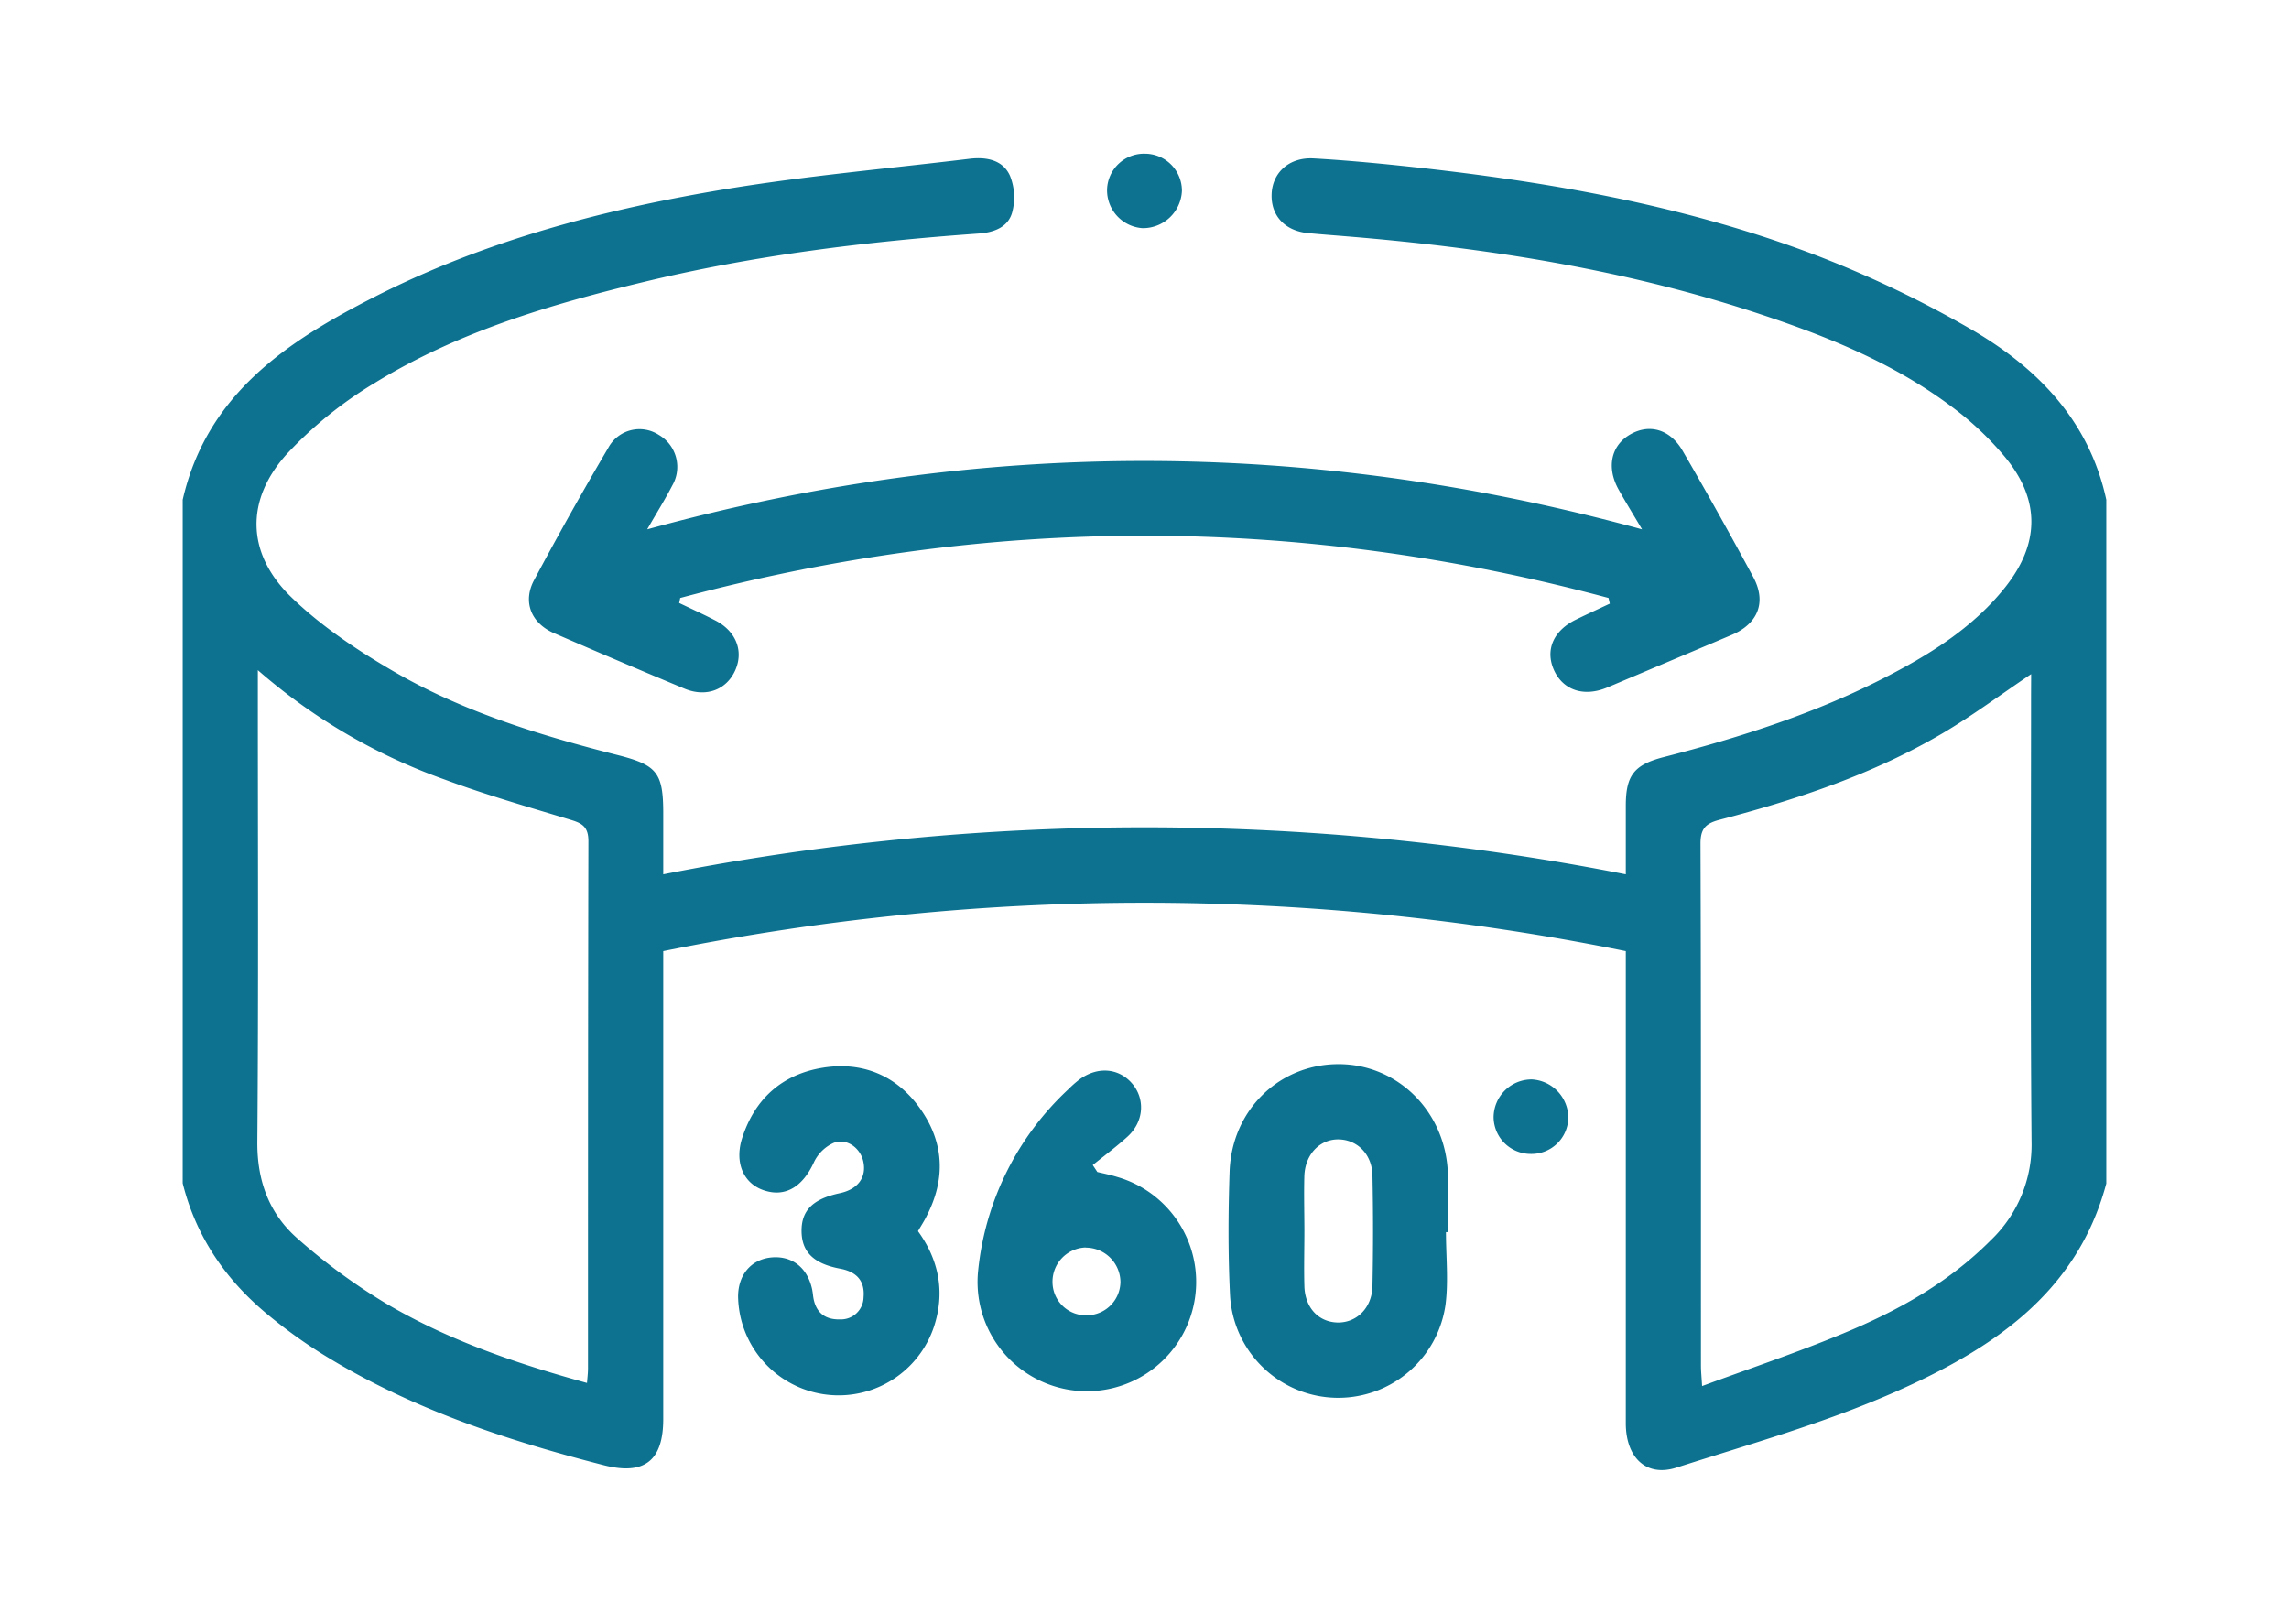 <svg xmlns="http://www.w3.org/2000/svg" width="456.94" height="324.17" viewBox="0 0 456.94 324.17"><path d="M420.47,236.29c-5.93,22.24-23.3,33.33-42.42,41.74-14,6.15-28.83,10.32-43.42,15-6,1.91-10.07-2-10.08-8.87q0-44.81,0-89.61V189.9a482.23,482.23,0,0,0-192.15,0v4.56q0,44.43,0,88.86c0,8.36-3.79,11.29-11.9,9.21-19.9-5.1-39.27-11.56-56.8-22.59a102.53,102.53,0,0,1-10-7.26c-8.54-7-14.53-15.64-17.23-26.44V99.78c4.82-21,20.73-31.56,38.18-40.45C96.88,48,120.8,41.72,145.26,37.7c16-2.63,32.19-4.05,48.31-6,3.32-.4,6.64.22,8.05,3.4a11.52,11.52,0,0,1,.42,7.36c-.86,3-3.78,4-6.89,4.18C172.7,48.24,150.41,51,128.49,56.3c-18.74,4.5-37.18,10-53.74,20.19a81,81,0,0,0-17.35,14c-8.47,9.24-8.28,20,.75,28.74,6,5.82,13.22,10.63,20.5,14.86,13.91,8.07,29.22,12.75,44.75,16.69,7.82,2,9,3.55,9,11.7,0,3.86,0,7.72,0,12.08a496.71,496.71,0,0,1,192.15,0c0-4.76,0-9.21,0-13.66,0-6.07,1.63-8.22,7.61-9.75,15.52-4,30.7-8.87,44.94-16.3,8.69-4.53,16.92-9.75,23.13-17.53,6.92-8.67,7.12-17.38.13-25.94a61.66,61.66,0,0,0-10.85-10.25c-11.21-8.39-24-13.68-37.21-18.1-27-9.08-55-13.5-83.31-15.83-2.62-.22-5.23-.41-7.85-.66-4.65-.44-7.47-3.49-7.29-7.82s3.57-7.37,8.4-7.09c5.61.32,11.22.82,16.81,1.4,27.88,2.9,55.47,7.52,81.84,17.32A218.81,218.81,0,0,1,393,65.47c13.45,7.69,24,18.31,27.47,34.31ZM51.47,133.8v5c0,29.72.14,59.45-.1,89.17-.06,7.84,2.39,14.4,8.07,19.35a119.06,119.06,0,0,0,17.74,13c12.39,7.31,25.95,11.93,40,15.8.09-1.19.2-2,.2-2.88,0-35.1,0-70.19.08-105.29,0-2.79-1.16-3.55-3.45-4.24-8.46-2.57-17-5-25.27-8.08A115.59,115.59,0,0,1,51.47,133.8Zm354,.79c-6.19,4.16-11.79,8.35-17.79,11.88-13.87,8.14-29,13.17-44.5,17.23-2.71.72-3.73,1.78-3.72,4.77.12,34.72.08,69.44.09,104.16,0,1.07.11,2.14.23,4.11,9.66-3.57,19-6.7,28-10.44,10.89-4.49,21.16-10.16,29.58-18.63a26.34,26.34,0,0,0,8.19-19.75c-.25-29.72-.1-59.44-.1-89.17Z" style="fill:#0c728f"/><path d="M321.1,119.39q-92.67-24.86-185.31,0l-.21,1c2.4,1.15,4.82,2.25,7.18,3.47,4.18,2.14,5.74,6.12,4,10s-5.8,5.42-10.1,3.64q-13.12-5.46-26.16-11.13c-4.48-2-6.19-6.22-3.89-10.53q7.13-13.38,14.83-26.45a7.07,7.07,0,0,1,10.09-2.55,7.39,7.39,0,0,1,2.67,10.1c-1.46,2.84-3.18,5.56-5,8.75,66.3-18.22,132.09-18.19,198.6,0-1.73-2.92-3.25-5.38-4.66-7.9-2.5-4.44-1.55-8.85,2.31-11.06s8-1,10.48,3.34q7.23,12.46,14.07,25.16c2.69,5,.94,9.3-4.3,11.53L320.9,137.24c-4.71,2-8.93.58-10.74-3.57-1.72-4,0-7.84,4.52-10,2.21-1.08,4.45-2.1,6.68-3.15Z" style="fill:#0c728f"/><path d="M228.63,30.69a7.39,7.39,0,0,1,7.31,7.44,7.78,7.78,0,0,1-7.86,7.42A7.58,7.58,0,0,1,221,37.81,7.38,7.38,0,0,1,228.63,30.69Z" style="fill:#0c728f"/><path d="M288.65,246c0,4.87.53,9.8-.1,14.58a21.63,21.63,0,0,1-43-1.92c-.41-8.22-.37-16.49-.09-24.72.41-12.23,9.79-21.37,21.56-21.47s21.42,9.21,22,21.54c.18,4,0,8,0,12Zm-28.26-.34c0,3.74-.11,7.5,0,11.24.17,4.27,2.89,7.08,6.64,7.15s6.86-2.87,6.95-7.28q.23-11.06,0-22.11c-.09-4.19-3-7.08-6.7-7.17s-6.74,2.87-6.9,7.3C260.28,238.37,260.38,242,260.39,245.62Z" style="fill:#0c728f"/><path d="M183.25,245.81c4.19,5.78,5.45,12.21,3.19,19.08a20.07,20.07,0,0,1-39.1-6c0-4.31,2.54-7.36,6.47-7.81,4.19-.47,7.36,1.94,8.31,6.34.07.36.13.74.17,1.11.35,3.25,2.13,5,5.43,4.9a4.51,4.51,0,0,0,4.67-4.45c.28-3.26-1.41-5.06-4.64-5.67-5.38-1-7.71-3.38-7.74-7.51s2.26-6.42,7.63-7.57c3.62-.77,5.39-3.17,4.69-6.36-.6-2.69-3.33-4.7-5.92-3.68a8,8,0,0,0-3.95,3.9c-2.21,4.82-5.65,7-9.93,5.58-4.12-1.35-5.95-5.56-4.37-10.47,2.53-7.84,8-12.68,16-14s14.89,1.53,19.61,8.26,5,13.93,1.25,21.25C184.54,243.72,183.92,244.66,183.25,245.81Z" style="fill:#0c728f"/><path d="M219.06,234c1.32.31,2.66.58,4,1a21.82,21.82,0,1,1-27.79,18.61,57.32,57.32,0,0,1,17.94-36.07,23.34,23.34,0,0,1,2.26-2c3.58-2.63,7.76-2.33,10.45.71s2.52,7.62-.84,10.69c-2.2,2-4.62,3.79-6.94,5.67Zm-2.32,15.07a6.83,6.83,0,0,0-6.63,7.12,6.66,6.66,0,0,0,6.88,6.42,6.75,6.75,0,0,0,6.68-6.67A6.93,6.93,0,0,0,216.74,249.1Z" style="fill:#0c728f"/><path d="M305.59,230.39a7.41,7.41,0,0,1-7.43-7.31,7.6,7.6,0,0,1,7.65-7.56,7.69,7.69,0,0,1,7.26,7.62A7.34,7.34,0,0,1,305.59,230.39Z" style="fill:#0c728f"/></svg>